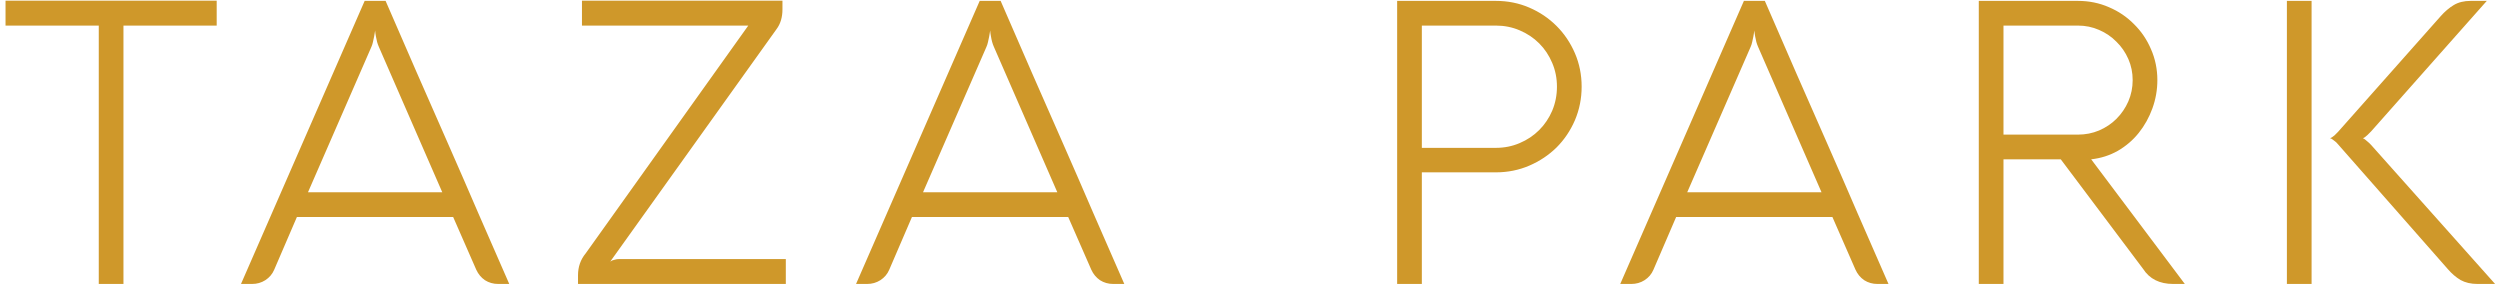 <svg width="405" height="46" viewBox="0 0 405 46" fill="none" xmlns="http://www.w3.org/2000/svg">
<path d="M0.896 4.144V0.112H35.104V4.144H20V46H16V4.144H0.896ZM59.075 0.144H62.467C64.152 4.027 65.826 7.877 67.49 11.696C69.176 15.515 70.85 19.323 72.514 23.12C74.178 26.896 75.832 30.693 77.475 34.512C79.138 38.309 80.813 42.139 82.499 46H80.707C79.917 46 79.203 45.797 78.562 45.392C77.944 44.965 77.475 44.4 77.154 43.696L73.41 35.152H48.099L44.419 43.696C44.12 44.4 43.64 44.965 42.978 45.392C42.339 45.797 41.624 46 40.834 46H39.042L59.075 0.144ZM49.891 31.152H71.65L61.379 7.6C61.272 7.365 61.176 7.099 61.09 6.8C61.005 6.48 60.941 6.181 60.898 5.904C60.834 5.584 60.792 5.264 60.77 4.944C60.728 5.264 60.675 5.584 60.611 5.904C60.568 6.181 60.504 6.48 60.419 6.8C60.355 7.099 60.269 7.365 60.163 7.6L49.891 31.152ZM127.302 41.968V46H93.638V44.592C93.638 43.227 94.054 42.043 94.886 41.04L121.222 4.144H94.278V0.112H126.758V1.52C126.758 2.8 126.438 3.867 125.798 4.72L98.854 42.384C98.939 42.32 99.046 42.256 99.174 42.192C99.281 42.149 99.43 42.107 99.622 42.064C99.814 42 100.038 41.968 100.294 41.968H127.302ZM158.712 0.144H162.104C163.789 4.027 165.464 7.877 167.128 11.696C168.813 15.515 170.488 19.323 172.152 23.12C173.816 26.896 175.469 30.693 177.112 34.512C178.776 38.309 180.451 42.139 182.136 46H180.344C179.555 46 178.84 45.797 178.2 45.392C177.581 44.965 177.112 44.4 176.792 43.696L173.048 35.152H147.736L144.056 43.696C143.757 44.4 143.277 44.965 142.616 45.392C141.976 45.797 141.261 46 140.472 46H138.68L158.712 0.144ZM149.528 31.152H171.288L161.016 7.6C160.909 7.365 160.813 7.099 160.728 6.8C160.643 6.48 160.579 6.181 160.536 5.904C160.472 5.584 160.429 5.264 160.408 4.944C160.365 5.264 160.312 5.584 160.248 5.904C160.205 6.181 160.141 6.48 160.056 6.8C159.992 7.099 159.907 7.365 159.8 7.6L149.528 31.152ZM230.338 46H226.338V0.144H242.338C244.258 0.144 246.06 0.507 247.746 1.232C249.431 1.957 250.903 2.949 252.162 4.208C253.42 5.467 254.412 6.939 255.138 8.624C255.863 10.309 256.226 12.112 256.226 14.032C256.226 15.952 255.863 17.765 255.138 19.472C254.412 21.157 253.42 22.629 252.162 23.888C250.903 25.125 249.431 26.107 247.746 26.832C246.06 27.557 244.258 27.92 242.338 27.92H230.338V46ZM242.338 23.952C243.703 23.952 244.983 23.696 246.178 23.184C247.394 22.672 248.45 21.968 249.346 21.072C250.242 20.176 250.946 19.131 251.458 17.936C251.97 16.72 252.226 15.419 252.226 14.032C252.226 12.667 251.97 11.387 251.458 10.192C250.946 8.976 250.242 7.92 249.346 7.024C248.45 6.128 247.394 5.424 246.178 4.912C244.983 4.4 243.703 4.144 242.338 4.144H230.338V23.952H242.338ZM282.512 0.144H285.904C287.589 4.027 289.264 7.877 290.928 11.696C292.613 15.515 294.288 19.323 295.952 23.12C297.616 26.896 299.269 30.693 300.912 34.512C302.576 38.309 304.251 42.139 305.936 46H304.144C303.355 46 302.64 45.797 302 45.392C301.381 44.965 300.912 44.4 300.592 43.696L296.848 35.152H271.536L267.856 43.696C267.557 44.4 267.077 44.965 266.416 45.392C265.776 45.797 265.061 46 264.272 46H262.48L282.512 0.144ZM273.328 31.152H295.088L284.816 7.6C284.709 7.365 284.613 7.099 284.528 6.8C284.443 6.48 284.379 6.181 284.336 5.904C284.272 5.584 284.229 5.264 284.208 4.944C284.165 5.264 284.112 5.584 284.048 5.904C284.005 6.181 283.941 6.48 283.856 6.8C283.792 7.099 283.707 7.365 283.6 7.6L273.328 31.152ZM324.564 46H320.564V0.144H336.628C338.42 0.144 340.094 0.485 341.652 1.168C343.209 1.829 344.564 2.747 345.716 3.92C346.889 5.072 347.806 6.427 348.468 7.984C349.15 9.541 349.492 11.205 349.492 12.976C349.492 14.555 349.225 16.08 348.692 17.552C348.158 19.024 347.422 20.347 346.484 21.52C345.545 22.693 344.414 23.664 343.092 24.432C341.769 25.179 340.329 25.637 338.772 25.808L353.94 46H352.052C349.854 46 348.233 45.189 347.188 43.568L333.844 25.808H324.564V46ZM324.564 4.144V21.808H336.628C337.844 21.808 338.985 21.584 340.052 21.136C341.14 20.667 342.078 20.037 342.868 19.248C343.678 18.437 344.318 17.499 344.788 16.432C345.257 15.344 345.492 14.192 345.492 12.976C345.492 11.76 345.257 10.619 344.788 9.552C344.318 8.485 343.678 7.557 342.868 6.768C342.078 5.957 341.14 5.317 340.052 4.848C338.985 4.379 337.844 4.144 336.628 4.144H324.564ZM395.404 2.608C396.065 1.861 396.769 1.264 397.516 0.816C398.263 0.368 399.169 0.144 400.236 0.144H402.86L384.14 21.264C383.905 21.52 383.703 21.723 383.532 21.872C383.361 22.021 383.223 22.139 383.116 22.224C382.988 22.309 382.881 22.363 382.796 22.384C382.881 22.427 382.988 22.491 383.116 22.576C383.223 22.661 383.361 22.779 383.532 22.928C383.703 23.056 383.905 23.248 384.14 23.504L404.204 46H401.356C400.289 46 399.372 45.787 398.604 45.36C397.857 44.912 397.164 44.315 396.524 43.568L378.732 23.344C378.54 23.109 378.359 22.939 378.188 22.832C378.039 22.704 377.911 22.608 377.804 22.544C377.676 22.459 377.559 22.405 377.452 22.384C377.559 22.363 377.676 22.309 377.804 22.224C377.911 22.16 378.039 22.064 378.188 21.936C378.359 21.787 378.551 21.595 378.764 21.36L395.404 2.608ZM374.476 46H370.476V0.144H374.476V46Z" fill="#CF982A"/>
</svg>
